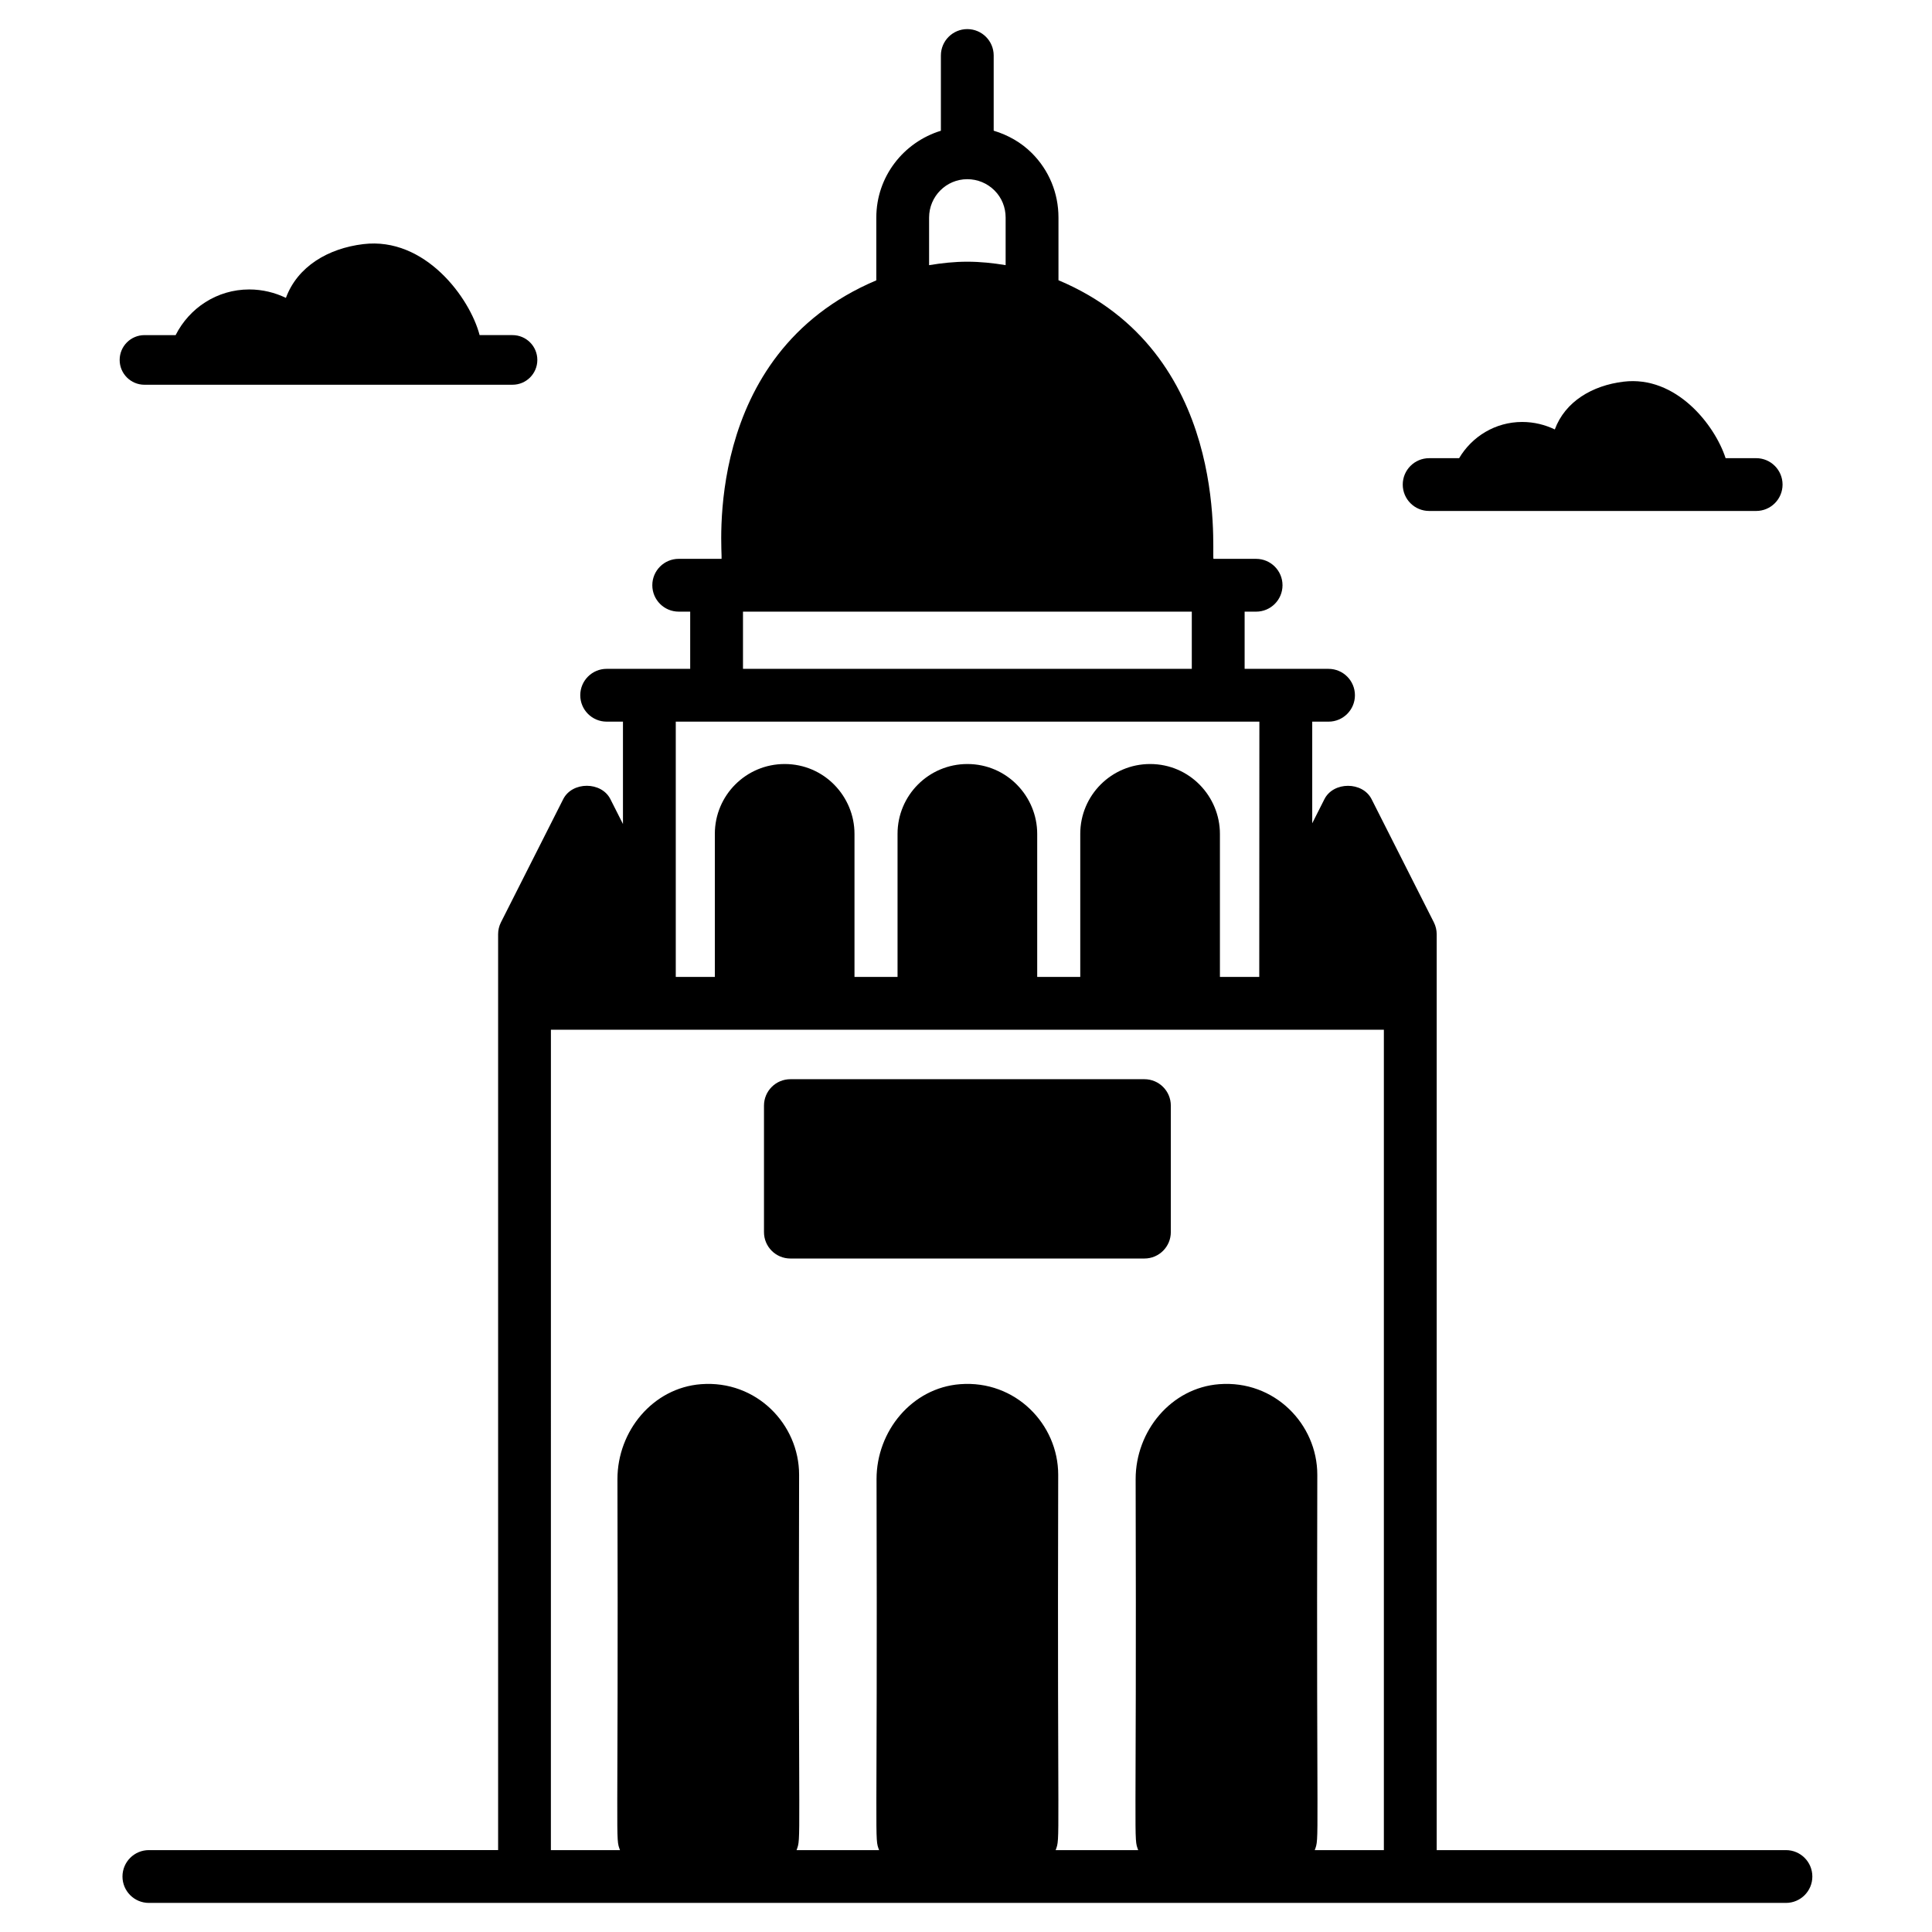 <?xml version="1.0" encoding="UTF-8"?>
<!-- Uploaded to: SVG Repo, www.svgrepo.com, Generator: SVG Repo Mixer Tools -->
<svg fill="#000000" width="800px" height="800px" version="1.1" viewBox="144 144 512 512" xmlns="http://www.w3.org/2000/svg">
 <g>
  <path d="m617.29 634.3h-92.551v-242.71c0-1.098-0.258-2.18-0.75-3.156l-16.508-32.652c-2.387-4.707-10.105-4.707-12.492 0l-3.234 6.398v-26.934h4.32c3.863 0 6.996-3.133 6.996-6.996 0-3.863-3.133-6.996-6.996-6.996h-22.234v-15.16h3.043c3.863 0 6.996-3.133 6.996-6.996s-3.133-6.996-6.996-6.996h-11.312c-0.445-3.012 4.297-54.766-41.066-73.836v-16.609c0-6.473-2.5-12.531-7.039-17.07-2.863-2.863-6.356-4.812-10.129-5.953v-19.926c0-3.863-3.133-6.996-6.996-6.996s-6.996 3.133-6.996 6.996v19.941c-9.871 3.027-17.113 12.133-17.113 23.008v16.637c-46.664 19.715-40.68 72.574-41.012 73.805h-11.355c-3.863 0-6.996 3.133-6.996 6.996 0 3.863 3.133 6.996 6.996 6.996h3.043v15.16h-22.137c-3.863 0-6.996 3.133-6.996 6.996 0 3.863 3.133 6.996 6.996 6.996h4.32v27.129l-3.336-6.598c-2.387-4.707-10.105-4.707-12.492 0l-16.508 32.652c-0.496 0.977-0.75 2.059-0.75 3.156v242.71l-92.551 0.008c-3.863 0-6.996 3.133-6.996 6.996s3.133 6.996 6.996 6.996h433.84c3.863 0 6.996-3.133 6.996-6.996s-3.133-6.996-6.996-6.996zm-227.07-432.64c0-5.609 4.539-10.172 10.113-10.172 2.731 0 5.301 1.066 7.234 2.996 1.895 1.895 2.938 4.445 2.938 7.176v12.605c-3.34-0.551-6.719-0.91-10.156-0.91-3.453 0-6.82 0.367-10.129 0.918zm-49.32 104.43h118.94v15.16h-118.94zm136.85 29.156c0 0.73-0.031 68.352-0.031 67.645h-10.426v-37.91c0-9.898-8-18.508-18.504-18.508-10.223 0-18.508 8.285-18.508 18.508v37.91h-11.41v-37.91c0-9.898-8-18.508-18.504-18.508-10.223 0-18.508 8.285-18.508 18.508v37.91h-11.41v-37.91c0-9.898-8-18.508-18.504-18.508-10.223 0-18.504 8.285-18.504 18.508v37.91h-10.355v-67.645h154.66zm-187.75 81.637h220.74v217.42h-18.32c1.301-3.559 0.41 0.969 0.68-99.484 0-13.379-11.324-25.121-26.004-23.996-12.719 0.977-22.137 12.391-22.137 25.145 0.27 99.387-0.617 94.797 0.68 98.336h-21.883c1.301-3.559 0.41 0.969 0.68-99.484 0-13.379-11.324-25.121-26.004-23.996-12.719 0.977-22.137 12.391-22.137 25.145 0.27 99.387-0.617 94.797 0.68 98.336h-21.883c1.301-3.559 0.41 0.969 0.68-99.484 0-13.379-11.324-25.121-26.004-23.996-12.719 0.977-22.137 12.391-22.137 25.145 0.27 99.387-0.617 94.797 0.68 98.336h-18.32z"/>
  <path d="m353.46 477.52h93.824c3.863 0 6.996-3.133 6.996-6.996v-33.527c0-3.863-3.133-6.996-6.996-6.996h-93.824c-3.863 0-6.996 3.133-6.996 6.996v33.527c-0.004 3.863 3.129 6.996 6.996 6.996z"/>
  <path d="m182.29 245.96h97.531c3.633 0 6.578-2.941 6.578-6.574 0-3.629-2.945-6.578-6.578-6.578h-8.719c-2.559-9.828-14.434-26.094-30.832-24.113-9.316 1.125-17.43 5.922-20.5 14.246-2.906-1.398-6.203-2.234-9.719-2.234-8.551 0-15.891 4.934-19.508 12.102h-8.254c-3.633 0-6.578 2.945-6.578 6.578 0 3.633 2.945 6.574 6.578 6.574z"/>
  <path d="m522.74 279.41h86.66c3.863 0 6.996-3.129 6.996-6.996 0-3.859-3.133-6.996-6.996-6.996h-8.098c-2.848-8.789-13.105-21.957-27.047-20.27-8.277 1-15.484 5.262-18.215 12.66-2.582-1.242-5.508-1.984-8.637-1.984-7.133 0-13.324 3.863-16.719 9.598h-7.945c-3.863 0-6.996 3.137-6.996 6.996s3.133 6.992 6.996 6.992z"/>
 </g>
</svg>